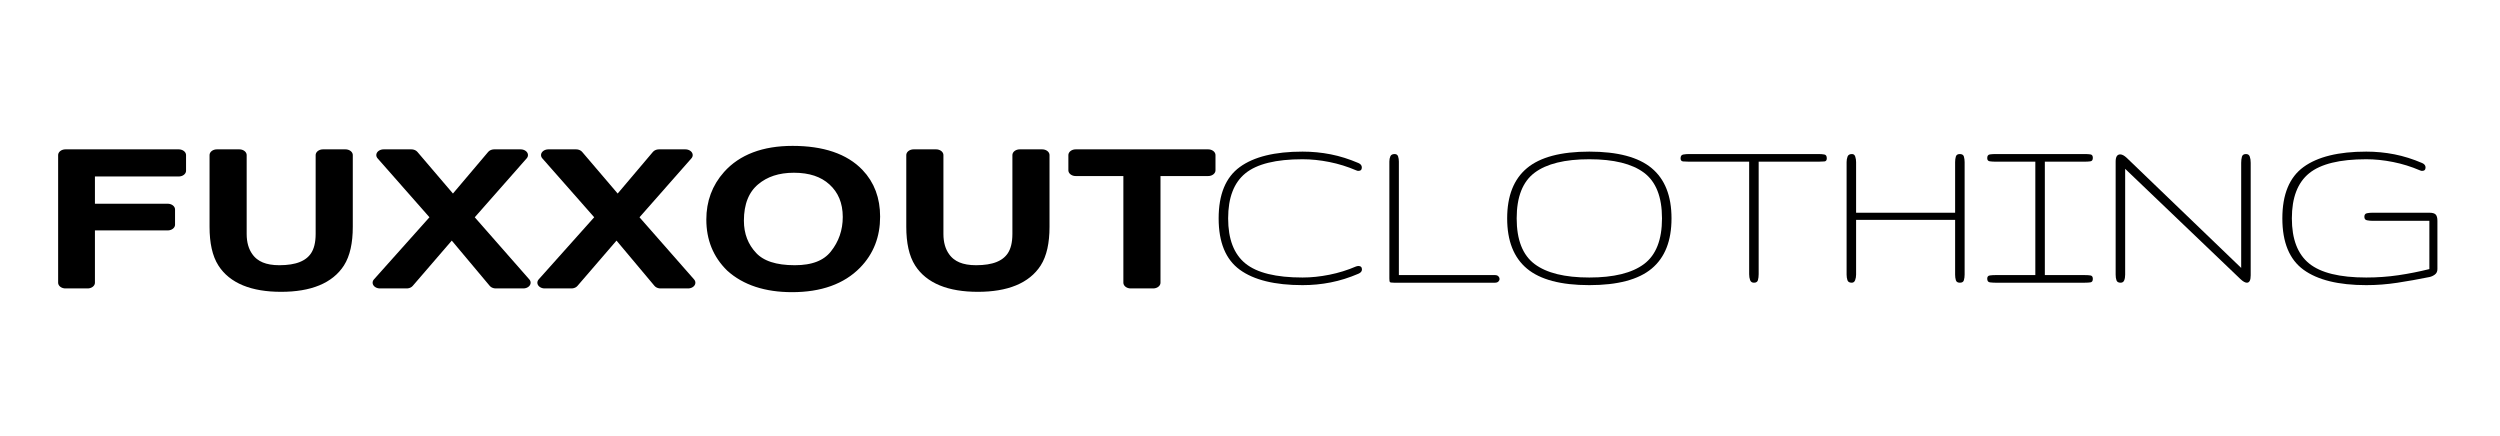 <?xml version="1.0" encoding="UTF-8" standalone="no"?>
<!DOCTYPE svg PUBLIC "-//W3C//DTD SVG 1.1//EN" "http://www.w3.org/Graphics/SVG/1.1/DTD/svg11.dtd">
<svg width="100%" height="100%" viewBox="0 0 637 111" version="1.1" xmlns="http://www.w3.org/2000/svg" xmlns:xlink="http://www.w3.org/1999/xlink" xml:space="preserve" xmlns:serif="http://www.serif.com/" style="fill-rule:evenodd;clip-rule:evenodd;stroke-linejoin:round;stroke-miterlimit:2;">
    <g id="Artboard1" transform="matrix(0.135,0,0,0.021,0,0)">
        <rect x="0" y="0" width="4724" height="5315" style="fill:none;"/>
        <g>
            <g transform="matrix(29.183,0,0,146.659,-397.162,-3998.79)">
                <path d="M17.844,40.097L25.167,40.097L25.167,41.391L19.274,41.391L19.274,44.596L24.455,44.596L24.455,45.853L19.274,45.853L19.274,50.653L17.844,50.653L17.844,40.097Z" style="stroke:black;stroke-width:0.95px;"/>
                <path d="M29.088,40.097L29.088,46.622C29.088,47.389 29.232,48.026 29.519,48.533C29.946,49.3 30.664,49.683 31.675,49.683C32.887,49.683 33.711,49.269 34.147,48.44C34.382,47.99 34.499,47.384 34.499,46.622L34.499,40.097L35.951,40.097L35.951,46.026C35.951,47.324 35.776,48.323 35.426,49.022C34.784,50.296 33.572,50.934 31.79,50.934C30.008,50.934 28.798,50.296 28.161,49.022C27.811,48.323 27.637,47.324 27.637,46.026L27.637,40.097L29.088,40.097Z" style="stroke:black;stroke-width:0.95px;"/>
                <path d="M39.908,50.653L38.183,50.653L41.963,45.242L38.421,40.097L40.21,40.097L42.905,44.136L45.578,40.097L47.281,40.097L43.738,45.242L47.453,50.653L45.678,50.653L42.833,46.313L39.908,50.653Z" style="stroke:black;stroke-width:0.95px;"/>
                <path d="M50.563,50.653L48.838,50.653L52.618,45.242L49.075,40.097L50.865,40.097L53.559,44.136L56.232,40.097L57.935,40.097L54.393,45.242L58.108,50.653L56.333,50.653L53.487,46.313L50.563,50.653Z" style="stroke:black;stroke-width:0.95px;"/>
                <path d="M64.868,39.81C66.731,39.81 68.111,40.409 69.007,41.606C69.706,42.54 70.056,43.736 70.056,45.192C70.056,46.768 69.656,48.078 68.856,49.123C67.917,50.349 66.578,50.962 64.839,50.962C63.215,50.962 61.938,50.426 61.009,49.353C60.18,48.318 59.766,47.01 59.766,45.429C59.766,44.002 60.12,42.78 60.829,41.764C61.74,40.461 63.086,39.81 64.868,39.81ZM65.012,49.683C66.271,49.683 67.183,49.232 67.746,48.329C68.309,47.426 68.59,46.387 68.59,45.214C68.59,43.973 68.266,42.974 67.616,42.217C66.967,41.46 66.08,41.082 64.954,41.082C63.862,41.082 62.971,41.457 62.281,42.206C61.591,42.956 61.246,44.061 61.246,45.523C61.246,46.692 61.542,47.677 62.134,48.48C62.725,49.282 63.685,49.683 65.012,49.683Z" style="stroke:black;stroke-width:0.95px;"/>
                <path d="M74.15,40.097L74.15,46.622C74.15,47.389 74.294,48.026 74.581,48.533C75.008,49.3 75.726,49.683 76.737,49.683C77.949,49.683 78.773,49.269 79.209,48.44C79.444,47.99 79.561,47.384 79.561,46.622L79.561,40.097L81.012,40.097L81.012,46.026C81.012,47.324 80.838,48.323 80.488,49.022C79.846,50.296 78.634,50.934 76.852,50.934C75.07,50.934 73.86,50.296 73.223,49.022C72.873,48.323 72.698,47.324 72.698,46.026L72.698,40.097L74.15,40.097Z" style="stroke:black;stroke-width:0.95px;"/>
                <path d="M91.746,40.097L91.746,41.355L88.189,41.355L88.189,50.653L86.738,50.653L86.738,41.355L83.181,41.355L83.181,40.097L91.746,40.097Z" style="stroke:black;stroke-width:0.95px;"/>
            </g>
            <g transform="matrix(29.385,0,0,195.02,1786.69,-6448.16)">
                <path d="M22.86,50.804C21.078,50.804 19.734,50.484 18.829,49.845C17.923,49.205 17.471,48.141 17.471,46.651C17.471,45.161 17.923,44.096 18.829,43.457C19.734,42.817 21.078,42.497 22.86,42.497C23.478,42.497 24.082,42.554 24.671,42.666C25.26,42.779 25.854,42.96 26.453,43.209C26.597,43.271 26.668,43.362 26.668,43.482C26.668,43.626 26.592,43.697 26.438,43.697C26.405,43.697 26.359,43.685 26.302,43.661C25.751,43.432 25.179,43.259 24.585,43.144C23.991,43.029 23.416,42.972 22.86,42.972C21.155,42.972 19.932,43.263 19.192,43.845C18.451,44.427 18.081,45.362 18.081,46.651C18.081,47.939 18.451,48.875 19.192,49.457C19.932,50.039 21.155,50.33 22.86,50.33C23.416,50.33 23.991,50.272 24.585,50.157C25.179,50.042 25.751,49.87 26.302,49.64C26.359,49.621 26.403,49.611 26.431,49.611C26.594,49.611 26.676,49.683 26.676,49.827C26.676,49.942 26.601,50.031 26.453,50.093C25.854,50.342 25.26,50.523 24.671,50.635C24.082,50.748 23.478,50.804 22.86,50.804Z"/>
                <path d="M28.731,50.653C28.582,50.653 28.496,50.64 28.472,50.614C28.448,50.587 28.436,50.512 28.436,50.387L28.436,43.115C28.436,42.991 28.458,42.882 28.501,42.788C28.544,42.695 28.635,42.648 28.774,42.648C28.889,42.648 28.963,42.697 28.997,42.796C29.03,42.894 29.047,43 29.047,43.115L29.047,50.179L35.22,50.179C35.315,50.179 35.388,50.204 35.439,50.254C35.489,50.305 35.514,50.359 35.514,50.416C35.514,50.478 35.489,50.534 35.439,50.581C35.388,50.629 35.315,50.653 35.22,50.653L28.731,50.653Z"/>
                <path d="M41.277,50.804C39.457,50.804 38.123,50.462 37.275,49.777C36.427,49.092 36.003,48.05 36.003,46.651C36.003,45.252 36.427,44.21 37.275,43.525C38.123,42.84 39.457,42.497 41.277,42.497C43.098,42.497 44.433,42.84 45.283,43.525C46.134,44.21 46.559,45.252 46.559,46.651C46.559,48.05 46.134,49.092 45.283,49.777C44.433,50.462 43.098,50.804 41.277,50.804ZM41.277,50.33C42.848,50.33 44.02,50.051 44.791,49.493C45.562,48.935 45.948,47.987 45.948,46.651C45.948,45.314 45.562,44.367 44.791,43.809C44.02,43.251 42.848,42.972 41.277,42.972C39.706,42.972 38.536,43.251 37.767,43.809C36.998,44.367 36.614,45.314 36.614,46.651C36.614,47.987 36.998,48.935 37.767,49.493C38.536,50.051 39.706,50.33 41.277,50.33Z"/>
                <path d="M51.855,50.653C51.73,50.653 51.648,50.599 51.607,50.492C51.566,50.384 51.546,50.26 51.546,50.122L51.546,43.123L47.673,43.123C47.538,43.123 47.416,43.118 47.306,43.108C47.196,43.099 47.141,43.034 47.141,42.914C47.141,42.775 47.2,42.696 47.317,42.677C47.434,42.658 47.553,42.648 47.673,42.648L56.015,42.648C56.154,42.648 56.275,42.658 56.378,42.677C56.481,42.696 56.533,42.775 56.533,42.914C56.533,43.034 56.481,43.099 56.378,43.108C56.275,43.118 56.154,43.123 56.015,43.123L52.157,43.123L52.157,50.122C52.157,50.26 52.141,50.384 52.11,50.492C52.079,50.599 51.994,50.653 51.855,50.653Z"/>
                <path d="M58.135,50.653C57.987,50.653 57.894,50.601 57.858,50.495C57.823,50.39 57.805,50.275 57.805,50.15L57.805,43.151C57.805,43.027 57.825,42.912 57.866,42.806C57.906,42.701 58.001,42.648 58.15,42.648C58.255,42.648 58.326,42.702 58.361,42.81C58.397,42.918 58.415,43.032 58.415,43.151L58.415,46.299L64.775,46.299L64.775,43.151C64.775,43.027 64.79,42.912 64.822,42.806C64.853,42.701 64.938,42.648 65.077,42.648C65.22,42.648 65.308,42.701 65.339,42.806C65.37,42.912 65.386,43.027 65.386,43.151L65.386,50.15C65.386,50.275 65.37,50.39 65.339,50.495C65.308,50.601 65.223,50.653 65.084,50.653C64.94,50.653 64.853,50.601 64.822,50.495C64.79,50.39 64.775,50.275 64.775,50.15L64.775,46.744L58.415,46.744L58.415,50.15C58.415,50.27 58.395,50.384 58.354,50.492C58.314,50.599 58.241,50.653 58.135,50.653Z"/>
                <path d="M67.362,50.653C67.247,50.653 67.131,50.646 67.013,50.632C66.896,50.617 66.837,50.541 66.837,50.402C66.837,50.282 66.893,50.215 67.006,50.201C67.119,50.186 67.237,50.179 67.362,50.179L69.927,50.179L69.927,43.123L67.362,43.123C67.237,43.123 67.119,43.115 67.006,43.101C66.893,43.087 66.837,43.02 66.837,42.9C66.837,42.761 66.896,42.684 67.013,42.67C67.131,42.655 67.247,42.648 67.362,42.648L73.103,42.648C73.242,42.648 73.363,42.655 73.466,42.67C73.569,42.684 73.621,42.756 73.621,42.885C73.621,43.015 73.569,43.087 73.466,43.101C73.363,43.115 73.242,43.123 73.103,43.123L70.538,43.123L70.538,50.179L73.103,50.179C73.242,50.179 73.363,50.186 73.466,50.201C73.569,50.215 73.621,50.287 73.621,50.416C73.621,50.545 73.569,50.617 73.466,50.632C73.363,50.646 73.242,50.653 73.103,50.653L67.362,50.653Z"/>
                <path d="M75.403,50.653C75.264,50.653 75.176,50.604 75.14,50.506C75.104,50.408 75.086,50.289 75.086,50.15L75.086,43.115C75.086,42.818 75.185,42.67 75.381,42.67C75.501,42.67 75.64,42.742 75.798,42.885L83.149,49.733L83.149,43.194C83.149,43.055 83.165,42.93 83.196,42.817C83.227,42.705 83.314,42.648 83.458,42.648C83.583,42.648 83.664,42.702 83.702,42.81C83.741,42.918 83.76,43.046 83.76,43.194L83.76,50.193C83.76,50.5 83.678,50.653 83.515,50.653C83.405,50.653 83.269,50.579 83.106,50.431L75.697,43.568L75.697,50.15C75.697,50.289 75.677,50.408 75.636,50.506C75.595,50.604 75.518,50.653 75.403,50.653Z"/>
                <path d="M91.183,50.804C89.401,50.804 88.057,50.484 87.151,49.845C86.246,49.205 85.793,48.141 85.793,46.651C85.793,45.161 86.246,44.096 87.151,43.457C88.057,42.817 89.401,42.497 91.183,42.497C91.801,42.497 92.404,42.554 92.994,42.666C93.583,42.779 94.177,42.96 94.776,43.209C94.919,43.271 94.991,43.362 94.991,43.482C94.991,43.626 94.915,43.697 94.761,43.697C94.728,43.697 94.682,43.685 94.625,43.661C94.074,43.432 93.501,43.259 92.907,43.144C92.313,43.029 91.738,42.972 91.183,42.972C89.477,42.972 88.254,43.263 87.514,43.845C86.774,44.427 86.404,45.362 86.404,46.651C86.404,47.939 86.774,48.875 87.514,49.457C88.254,50.039 89.477,50.33 91.183,50.33C91.892,50.33 92.582,50.282 93.252,50.186C93.923,50.09 94.584,49.963 95.236,49.805L95.236,46.802L91.571,46.802C91.456,46.802 91.342,46.791 91.229,46.769C91.117,46.748 91.061,46.675 91.061,46.55C91.061,46.426 91.116,46.353 91.226,46.331C91.336,46.309 91.451,46.299 91.571,46.299L95.236,46.299C95.437,46.299 95.573,46.337 95.645,46.414C95.717,46.49 95.753,46.62 95.753,46.802L95.753,49.805C95.753,49.954 95.698,50.068 95.588,50.147C95.477,50.226 95.36,50.277 95.236,50.301C94.527,50.44 93.839,50.559 93.173,50.657C92.507,50.755 91.844,50.804 91.183,50.804Z"/>
            </g>
        </g>
    </g>
</svg>
